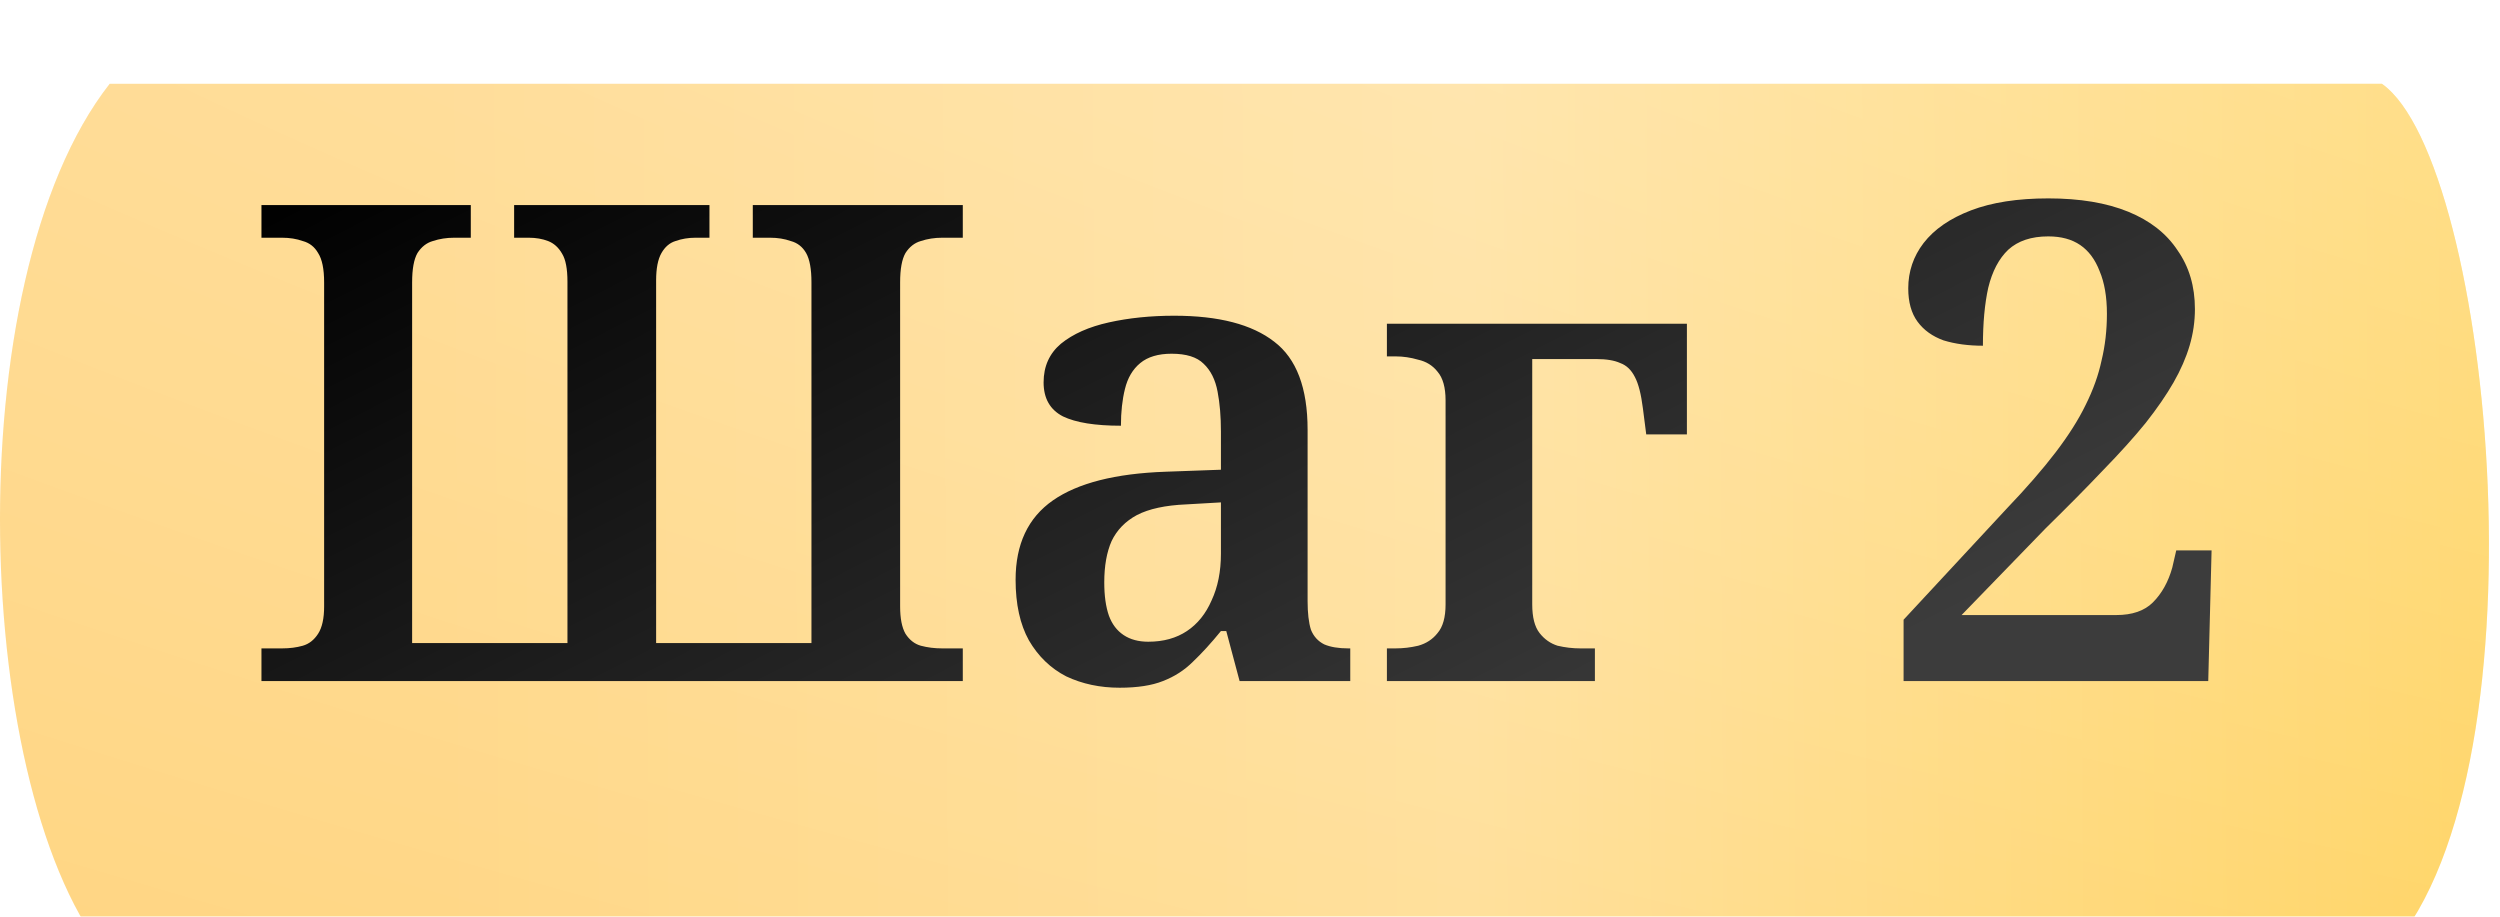 <svg width="180" height="66" viewBox="0 0 180 66" fill="none" xmlns="http://www.w3.org/2000/svg">
<g filter="url(#filter0_i_3_102)">
<path d="M171.5 2.036H7.896C-3.266 16.284 -1.978 53.449 7.896 65.036H171.5C183.865 52.677 179.443 7.615 171.5 2.036Z" fill="url(#paint0_linear_3_102)"/>
<path d="M171.5 2.036H7.896C-3.266 16.284 -1.978 53.449 7.896 65.036H171.5C183.865 52.677 179.443 7.615 171.5 2.036Z" fill="url(#paint1_radial_3_102)"/>
</g>
<path d="M18.825 49.036V46.684H20.313C20.857 46.684 21.353 46.62 21.801 46.492C22.249 46.364 22.617 46.076 22.905 45.628C23.193 45.18 23.337 44.524 23.337 43.66V20.332C23.337 19.372 23.193 18.668 22.905 18.22C22.649 17.772 22.281 17.484 21.801 17.356C21.353 17.196 20.857 17.116 20.313 17.116H18.825V14.764H33.897V17.116H32.697C32.153 17.116 31.641 17.196 31.161 17.356C30.713 17.484 30.345 17.772 30.057 18.22C29.801 18.668 29.673 19.372 29.673 20.332V46.3H40.857V20.284C40.857 19.356 40.729 18.684 40.473 18.268C40.217 17.82 39.881 17.516 39.465 17.356C39.049 17.196 38.585 17.116 38.073 17.116H37.017V14.764H51.081V17.116H50.073C49.561 17.116 49.081 17.196 48.633 17.356C48.217 17.484 47.881 17.772 47.625 18.22C47.369 18.668 47.241 19.324 47.241 20.188V46.3H58.425V20.332C58.425 19.372 58.297 18.668 58.041 18.22C57.785 17.772 57.417 17.484 56.937 17.356C56.489 17.196 55.993 17.116 55.449 17.116H54.201V14.764H69.321V17.116H67.833C67.289 17.116 66.777 17.196 66.297 17.356C65.849 17.484 65.481 17.772 65.193 18.22C64.937 18.668 64.809 19.372 64.809 20.332V43.66C64.809 44.524 64.937 45.18 65.193 45.628C65.481 46.076 65.849 46.364 66.297 46.492C66.777 46.62 67.289 46.684 67.833 46.684H69.321V49.036H18.825ZM80.611 49.516C79.203 49.516 77.923 49.244 76.771 48.7C75.651 48.124 74.755 47.26 74.083 46.108C73.443 44.956 73.123 43.5 73.123 41.74C73.123 39.18 74.019 37.276 75.811 36.028C77.603 34.78 80.307 34.092 83.923 33.964L87.907 33.82V31.084C87.907 29.996 87.827 29.036 87.667 28.204C87.507 27.34 87.171 26.668 86.659 26.188C86.179 25.708 85.411 25.468 84.355 25.468C83.395 25.468 82.643 25.692 82.099 26.14C81.555 26.588 81.187 27.212 80.995 28.012C80.803 28.78 80.707 29.66 80.707 30.652C78.851 30.652 77.459 30.428 76.531 29.98C75.603 29.5 75.139 28.684 75.139 27.532C75.139 26.38 75.555 25.452 76.387 24.748C77.251 24.044 78.403 23.532 79.843 23.212C81.283 22.892 82.851 22.732 84.547 22.732C87.747 22.732 90.147 23.356 91.747 24.604C93.347 25.82 94.147 27.932 94.147 30.94V43.276C94.147 44.14 94.227 44.828 94.387 45.34C94.579 45.82 94.899 46.172 95.347 46.396C95.795 46.588 96.371 46.684 97.075 46.684H97.219V49.036H89.251L88.291 45.436H87.907C87.203 46.3 86.531 47.036 85.891 47.644C85.283 48.252 84.563 48.716 83.731 49.036C82.931 49.356 81.891 49.516 80.611 49.516ZM82.675 46.204C83.763 46.204 84.691 45.948 85.459 45.436C86.227 44.924 86.819 44.188 87.235 43.228C87.683 42.268 87.907 41.148 87.907 39.868V36.172L85.411 36.316C83.907 36.38 82.723 36.636 81.859 37.084C81.027 37.532 80.419 38.156 80.035 38.956C79.683 39.756 79.507 40.748 79.507 41.932C79.507 42.892 79.619 43.692 79.843 44.332C80.067 44.94 80.419 45.404 80.899 45.724C81.379 46.044 81.971 46.204 82.675 46.204ZM99.857 49.036V46.684H100.481C101.025 46.684 101.569 46.62 102.113 46.492C102.689 46.332 103.153 46.028 103.505 45.58C103.889 45.132 104.081 44.444 104.081 43.516V28.828C104.081 27.9 103.889 27.212 103.505 26.764C103.153 26.316 102.689 26.028 102.113 25.9C101.569 25.74 101.025 25.66 100.481 25.66H99.857V23.308H121.457V31.276H118.529L118.289 29.404C118.161 28.38 117.969 27.628 117.713 27.148C117.457 26.636 117.105 26.3 116.657 26.14C116.241 25.948 115.665 25.852 114.929 25.852H110.321V43.516C110.321 44.444 110.497 45.132 110.849 45.58C111.201 46.028 111.633 46.332 112.145 46.492C112.689 46.62 113.233 46.684 113.777 46.684H114.833V49.036H99.857ZM137.058 49.036V44.62L144.498 36.604C145.906 35.132 147.074 33.788 148.002 32.572C148.93 31.356 149.65 30.22 150.162 29.164C150.706 28.076 151.09 27.004 151.314 25.948C151.57 24.892 151.698 23.772 151.698 22.588C151.698 21.372 151.522 20.348 151.17 19.516C150.85 18.684 150.386 18.06 149.778 17.644C149.17 17.228 148.402 17.02 147.474 17.02C146.258 17.02 145.298 17.34 144.594 17.98C143.922 18.62 143.442 19.532 143.154 20.716C142.898 21.868 142.77 23.26 142.77 24.892C141.714 24.892 140.77 24.764 139.938 24.508C139.138 24.22 138.514 23.772 138.066 23.164C137.618 22.556 137.394 21.756 137.394 20.764C137.394 19.548 137.762 18.46 138.498 17.5C139.266 16.508 140.402 15.724 141.906 15.148C143.41 14.572 145.266 14.284 147.474 14.284C149.746 14.284 151.666 14.604 153.234 15.244C154.802 15.884 155.986 16.812 156.786 18.028C157.618 19.212 158.034 20.62 158.034 22.252C158.034 23.148 157.906 24.028 157.65 24.892C157.394 25.756 157.01 26.636 156.498 27.532C155.986 28.428 155.314 29.404 154.482 30.46C153.65 31.484 152.626 32.62 151.41 33.868C150.226 35.116 148.85 36.508 147.282 38.044L141.234 44.284H152.37C153.522 44.284 154.402 43.98 155.01 43.372C155.65 42.732 156.114 41.9 156.402 40.876L156.69 39.628H159.234L158.994 49.036H137.058Z" fill="url(#paint2_linear_3_102)"/>
<defs>
<filter id="filter0_i_3_102" x="0" y="2.036" width="179.204" height="67" filterUnits="userSpaceOnUse" color-interpolation-filters="sRGB">
<feFlood flood-opacity="0" result="BackgroundImageFix"/>
<feBlend mode="normal" in="SourceGraphic" in2="BackgroundImageFix" result="shape"/>
<feColorMatrix in="SourceAlpha" type="matrix" values="0 0 0 0 0 0 0 0 0 0 0 0 0 0 0 0 0 0 127 0" result="hardAlpha"/>
<feOffset dy="4"/>
<feGaussianBlur stdDeviation="14"/>
<feComposite in2="hardAlpha" operator="arithmetic" k2="-1" k3="1"/>
<feColorMatrix type="matrix" values="0 0 0 0 1 0 0 0 0 1 0 0 0 0 1 0 0 0 0.53 0"/>
<feBlend mode="normal" in2="shape" result="effect1_innerShadow_3_102"/>
</filter>
<linearGradient id="paint0_linear_3_102" x1="30.436" y1="44.651" x2="178.342" y2="43.792" gradientUnits="userSpaceOnUse">
<stop stop-color="#FFD684"/>
<stop offset="0.51" stop-color="#FFDD93"/>
<stop offset="1" stop-color="#FFCF52"/>
</linearGradient>
<radialGradient id="paint1_radial_3_102" cx="0" cy="0" r="1" gradientUnits="userSpaceOnUse" gradientTransform="translate(483 -58.464) rotate(92.411) scale(190.168 717.616)">
<stop stop-color="white" stop-opacity="0.72"/>
<stop offset="1" stop-color="white" stop-opacity="0"/>
</radialGradient>
<linearGradient id="paint2_linear_3_102" x1="62.38" y1="-7.782" x2="99.354" y2="65.24" gradientUnits="userSpaceOnUse">
<stop/>
<stop offset="1" stop-color="#3C3C3C"/>
</linearGradient>
</defs>
</svg>
